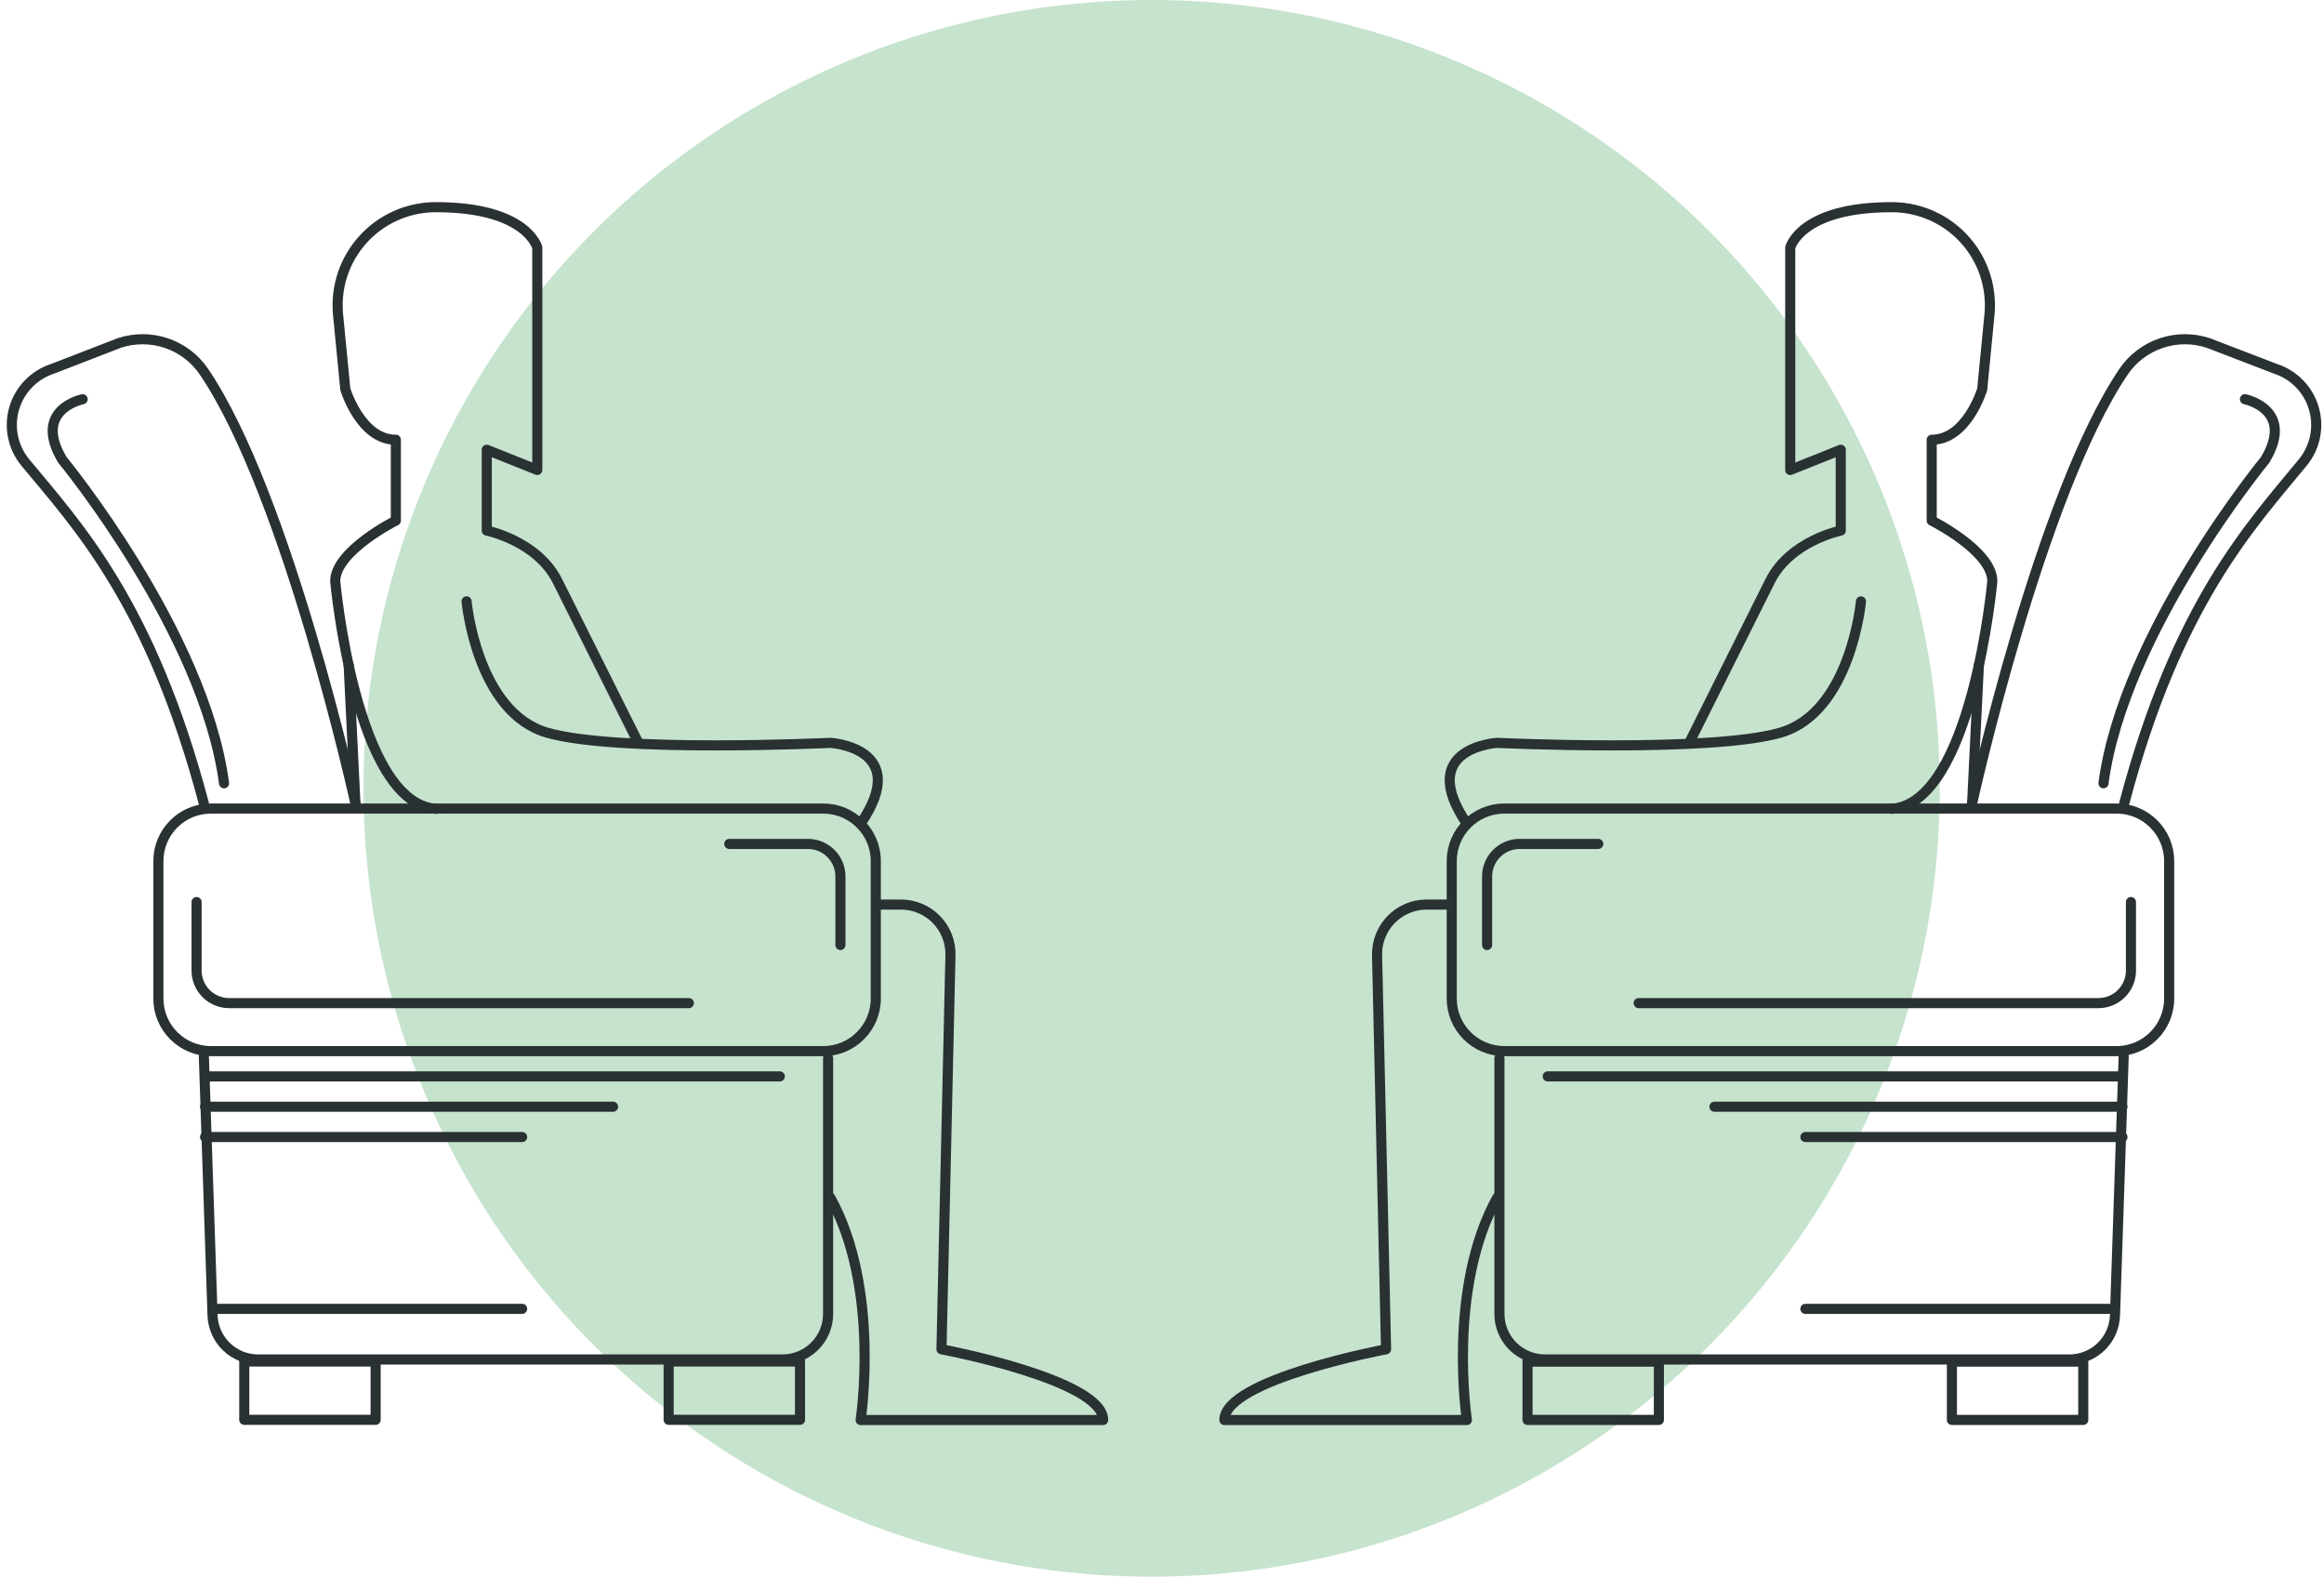 <svg width="230" height="156" viewBox="0 0 230 156" fill="none" xmlns="http://www.w3.org/2000/svg">
<circle cx="113.975" cy="78" r="78" fill="#C6E3CD"/>
<path d="M209.475 80H148.875C146.003 80 143.675 82.328 143.675 85.2V98.8C143.675 101.672 146.003 104 148.875 104H209.475C212.347 104 214.675 101.672 214.675 98.8V85.2C214.675 82.328 212.347 80 209.475 80Z" stroke="#293133" stroke-linecap="round" stroke-linejoin="round"/>
<path d="M195.175 79.5C195.175 79.5 201.875 49 210.175 36.76C211.076 35.443 212.381 34.456 213.893 33.947C215.405 33.438 217.042 33.436 218.555 33.94L225.225 36.5C226.125 36.798 226.939 37.31 227.597 37.993C228.255 38.676 228.737 39.509 229 40.42C229.264 41.33 229.302 42.291 229.112 43.22C228.921 44.149 228.507 45.017 227.905 45.75C222.745 52.04 215.465 59.69 210.225 79.5" stroke="#293133" stroke-linecap="round" stroke-linejoin="round"/>
<path d="M148.395 104.7V130C148.395 131.196 148.87 132.343 149.716 133.189C150.562 134.035 151.709 134.51 152.905 134.51H204.815C205.984 134.508 207.107 134.052 207.946 133.239C208.786 132.425 209.276 131.318 209.315 130.15L210.175 104.51" stroke="#293133" stroke-linecap="round" stroke-linejoin="round"/>
<path d="M164.175 134.72H151.175V140.49H164.175V134.72Z" stroke="#293133" stroke-linecap="round" stroke-linejoin="round"/>
<path d="M206.175 134.72H193.175V140.49H206.175V134.72Z" stroke="#293133" stroke-linecap="round" stroke-linejoin="round"/>
<path d="M167.175 73.5L175.175 57.5C177.175 53.5 182.175 52.5 182.175 52.5V44.5L177.175 46.5V24.5C177.175 24.5 178.175 20.5 187.175 20.5H187.445C188.768 20.53 190.072 20.829 191.275 21.381C192.478 21.933 193.555 22.725 194.441 23.708C195.327 24.692 196.003 25.846 196.427 27.099C196.85 28.354 197.013 29.681 196.905 31L196.175 38.51C196.175 38.51 194.675 43.51 191.175 43.51V51.51C191.175 51.51 197.175 54.51 197.175 57.51C197.175 57.51 195.175 79.51 187.175 80.03" stroke="#293133" stroke-linecap="round" stroke-linejoin="round"/>
<path d="M184.175 59.5C184.175 59.5 183.175 70.5 176.175 72.5C169.175 74.5 148.175 73.5 148.175 73.5C148.175 73.5 140.035 73.96 145.175 81.5" stroke="#293133" stroke-linecap="round" stroke-linejoin="round"/>
<path d="M143.175 89.5H141.175C140.524 89.501 139.88 89.632 139.28 89.885C138.68 90.138 138.136 90.508 137.681 90.974C137.226 91.439 136.868 91.991 136.628 92.597C136.388 93.202 136.272 93.849 136.285 94.5L137.175 133.5C137.175 133.5 121.175 136.5 121.175 140.5H145.175C145.175 140.5 143.175 127.5 148.175 118.5" stroke="#293133" stroke-linecap="round" stroke-linejoin="round"/>
<path d="M195.845 65.79L195.175 79.5" stroke="#293133" stroke-linecap="round" stroke-linejoin="round"/>
<path d="M153.175 106.5H210.055" stroke="#293133" stroke-linecap="round" stroke-linejoin="round"/>
<path d="M169.675 109.5H210.055" stroke="#293133" stroke-linecap="round" stroke-linejoin="round"/>
<path d="M178.675 112.5H210.055" stroke="#293133" stroke-linecap="round" stroke-linejoin="round"/>
<path d="M178.675 129.5H209.175" stroke="#293133" stroke-linecap="round" stroke-linejoin="round"/>
<path d="M158.175 83.5H150.395C149.541 83.5 148.722 83.839 148.118 84.443C147.514 85.047 147.175 85.866 147.175 86.72V93.5" stroke="#293133" stroke-linecap="round" stroke-linejoin="round"/>
<path d="M162.175 99.25H207.675C208.529 99.25 209.348 98.911 209.952 98.307C210.556 97.703 210.895 96.884 210.895 96.03V89.25" stroke="#293133" stroke-linecap="round" stroke-linejoin="round"/>
<path d="M222.175 39.5C222.175 39.5 227.175 40.5 224.175 45.5C224.175 45.5 210.175 62.5 208.175 77.5" stroke="#293133" stroke-linecap="round" stroke-linejoin="round"/>
<path d="M20.875 104L81.475 104C84.347 104 86.675 101.672 86.675 98.8V85.2C86.675 82.328 84.347 80 81.475 80H20.875C18.003 80 15.675 82.328 15.675 85.2V98.8C15.675 101.672 18.003 104 20.875 104Z" stroke="#293133" stroke-linecap="round" stroke-linejoin="round"/>
<path d="M35.175 79.5C35.175 79.5 28.475 49 20.175 36.76C19.275 35.443 17.97 34.456 16.457 33.947C14.945 33.438 13.309 33.436 11.795 33.94L5.175 36.5C4.275 36.798 3.461 37.31 2.803 37.993C2.145 38.676 1.664 39.509 1.4 40.42C1.136 41.33 1.098 42.291 1.289 43.22C1.48 44.149 1.894 45.017 2.495 45.75C7.675 52 14.935 59.69 20.175 79.5" stroke="#293133" stroke-linecap="round" stroke-linejoin="round"/>
<path d="M81.955 104.7V130C81.955 131.196 81.48 132.343 80.634 133.189C79.788 134.035 78.641 134.51 77.445 134.51H25.535C24.366 134.508 23.244 134.052 22.404 133.239C21.565 132.425 21.074 131.318 21.035 130.15L20.175 104.51" stroke="#293133" stroke-linecap="round" stroke-linejoin="round"/>
<path d="M66.175 140.48H79.175V134.71H66.175V140.48Z" stroke="#293133" stroke-linecap="round" stroke-linejoin="round"/>
<path d="M24.175 140.48H37.175V134.71H24.175V140.48Z" stroke="#293133" stroke-linecap="round" stroke-linejoin="round"/>
<path d="M63.175 73.5L55.175 57.5C53.175 53.5 48.175 52.5 48.175 52.5V44.5L53.175 46.5V24.5C53.175 24.5 52.175 20.5 43.175 20.5H42.905C41.582 20.53 40.279 20.829 39.075 21.381C37.872 21.933 36.795 22.725 35.909 23.708C35.023 24.692 34.347 25.846 33.923 27.099C33.5 28.354 33.337 29.681 33.445 31L34.175 38.51C34.175 38.51 35.675 43.51 39.175 43.51V51.51C39.175 51.51 33.175 54.51 33.175 57.51C33.175 57.51 35.175 79.51 43.175 80.03" stroke="#293133" stroke-linecap="round" stroke-linejoin="round"/>
<path d="M46.175 59.5C46.175 59.5 47.175 70.5 54.175 72.5C61.175 74.5 82.175 73.5 82.175 73.5C82.175 73.5 90.315 73.96 85.175 81.5" stroke="#293133" stroke-linecap="round" stroke-linejoin="round"/>
<path d="M87.175 89.5H89.175C89.826 89.501 90.471 89.632 91.07 89.885C91.67 90.138 92.214 90.508 92.669 90.974C93.124 91.439 93.482 91.991 93.722 92.597C93.962 93.202 94.078 93.849 94.065 94.5L93.175 133.5C93.175 133.5 109.175 136.5 109.175 140.5H85.175C85.175 140.5 87.175 127.5 82.175 118.5" stroke="#293133" stroke-linecap="round" stroke-linejoin="round"/>
<path d="M34.505 65.79L35.175 79.5" stroke="#293133" stroke-linecap="round" stroke-linejoin="round"/>
<path d="M77.175 106.5H20.295" stroke="#293133" stroke-linecap="round" stroke-linejoin="round"/>
<path d="M60.675 109.5H20.295" stroke="#293133" stroke-linecap="round" stroke-linejoin="round"/>
<path d="M51.675 112.5H20.295" stroke="#293133" stroke-linecap="round" stroke-linejoin="round"/>
<path d="M51.675 129.5H21.175" stroke="#293133" stroke-linecap="round" stroke-linejoin="round"/>
<path d="M72.175 83.5H79.955C80.809 83.5 81.628 83.839 82.232 84.443C82.836 85.047 83.175 85.866 83.175 86.72V93.5" stroke="#293133" stroke-linecap="round" stroke-linejoin="round"/>
<path d="M68.175 99.25H22.675C21.821 99.25 21.002 98.911 20.398 98.307C19.795 97.703 19.455 96.884 19.455 96.03V89.25" stroke="#293133" stroke-linecap="round" stroke-linejoin="round"/>
<path d="M8.175 39.5C8.175 39.5 3.175 40.5 6.175 45.5C6.175 45.5 20.175 62.5 22.175 77.5" stroke="#293133" stroke-linecap="round" stroke-linejoin="round"/>
</svg>
